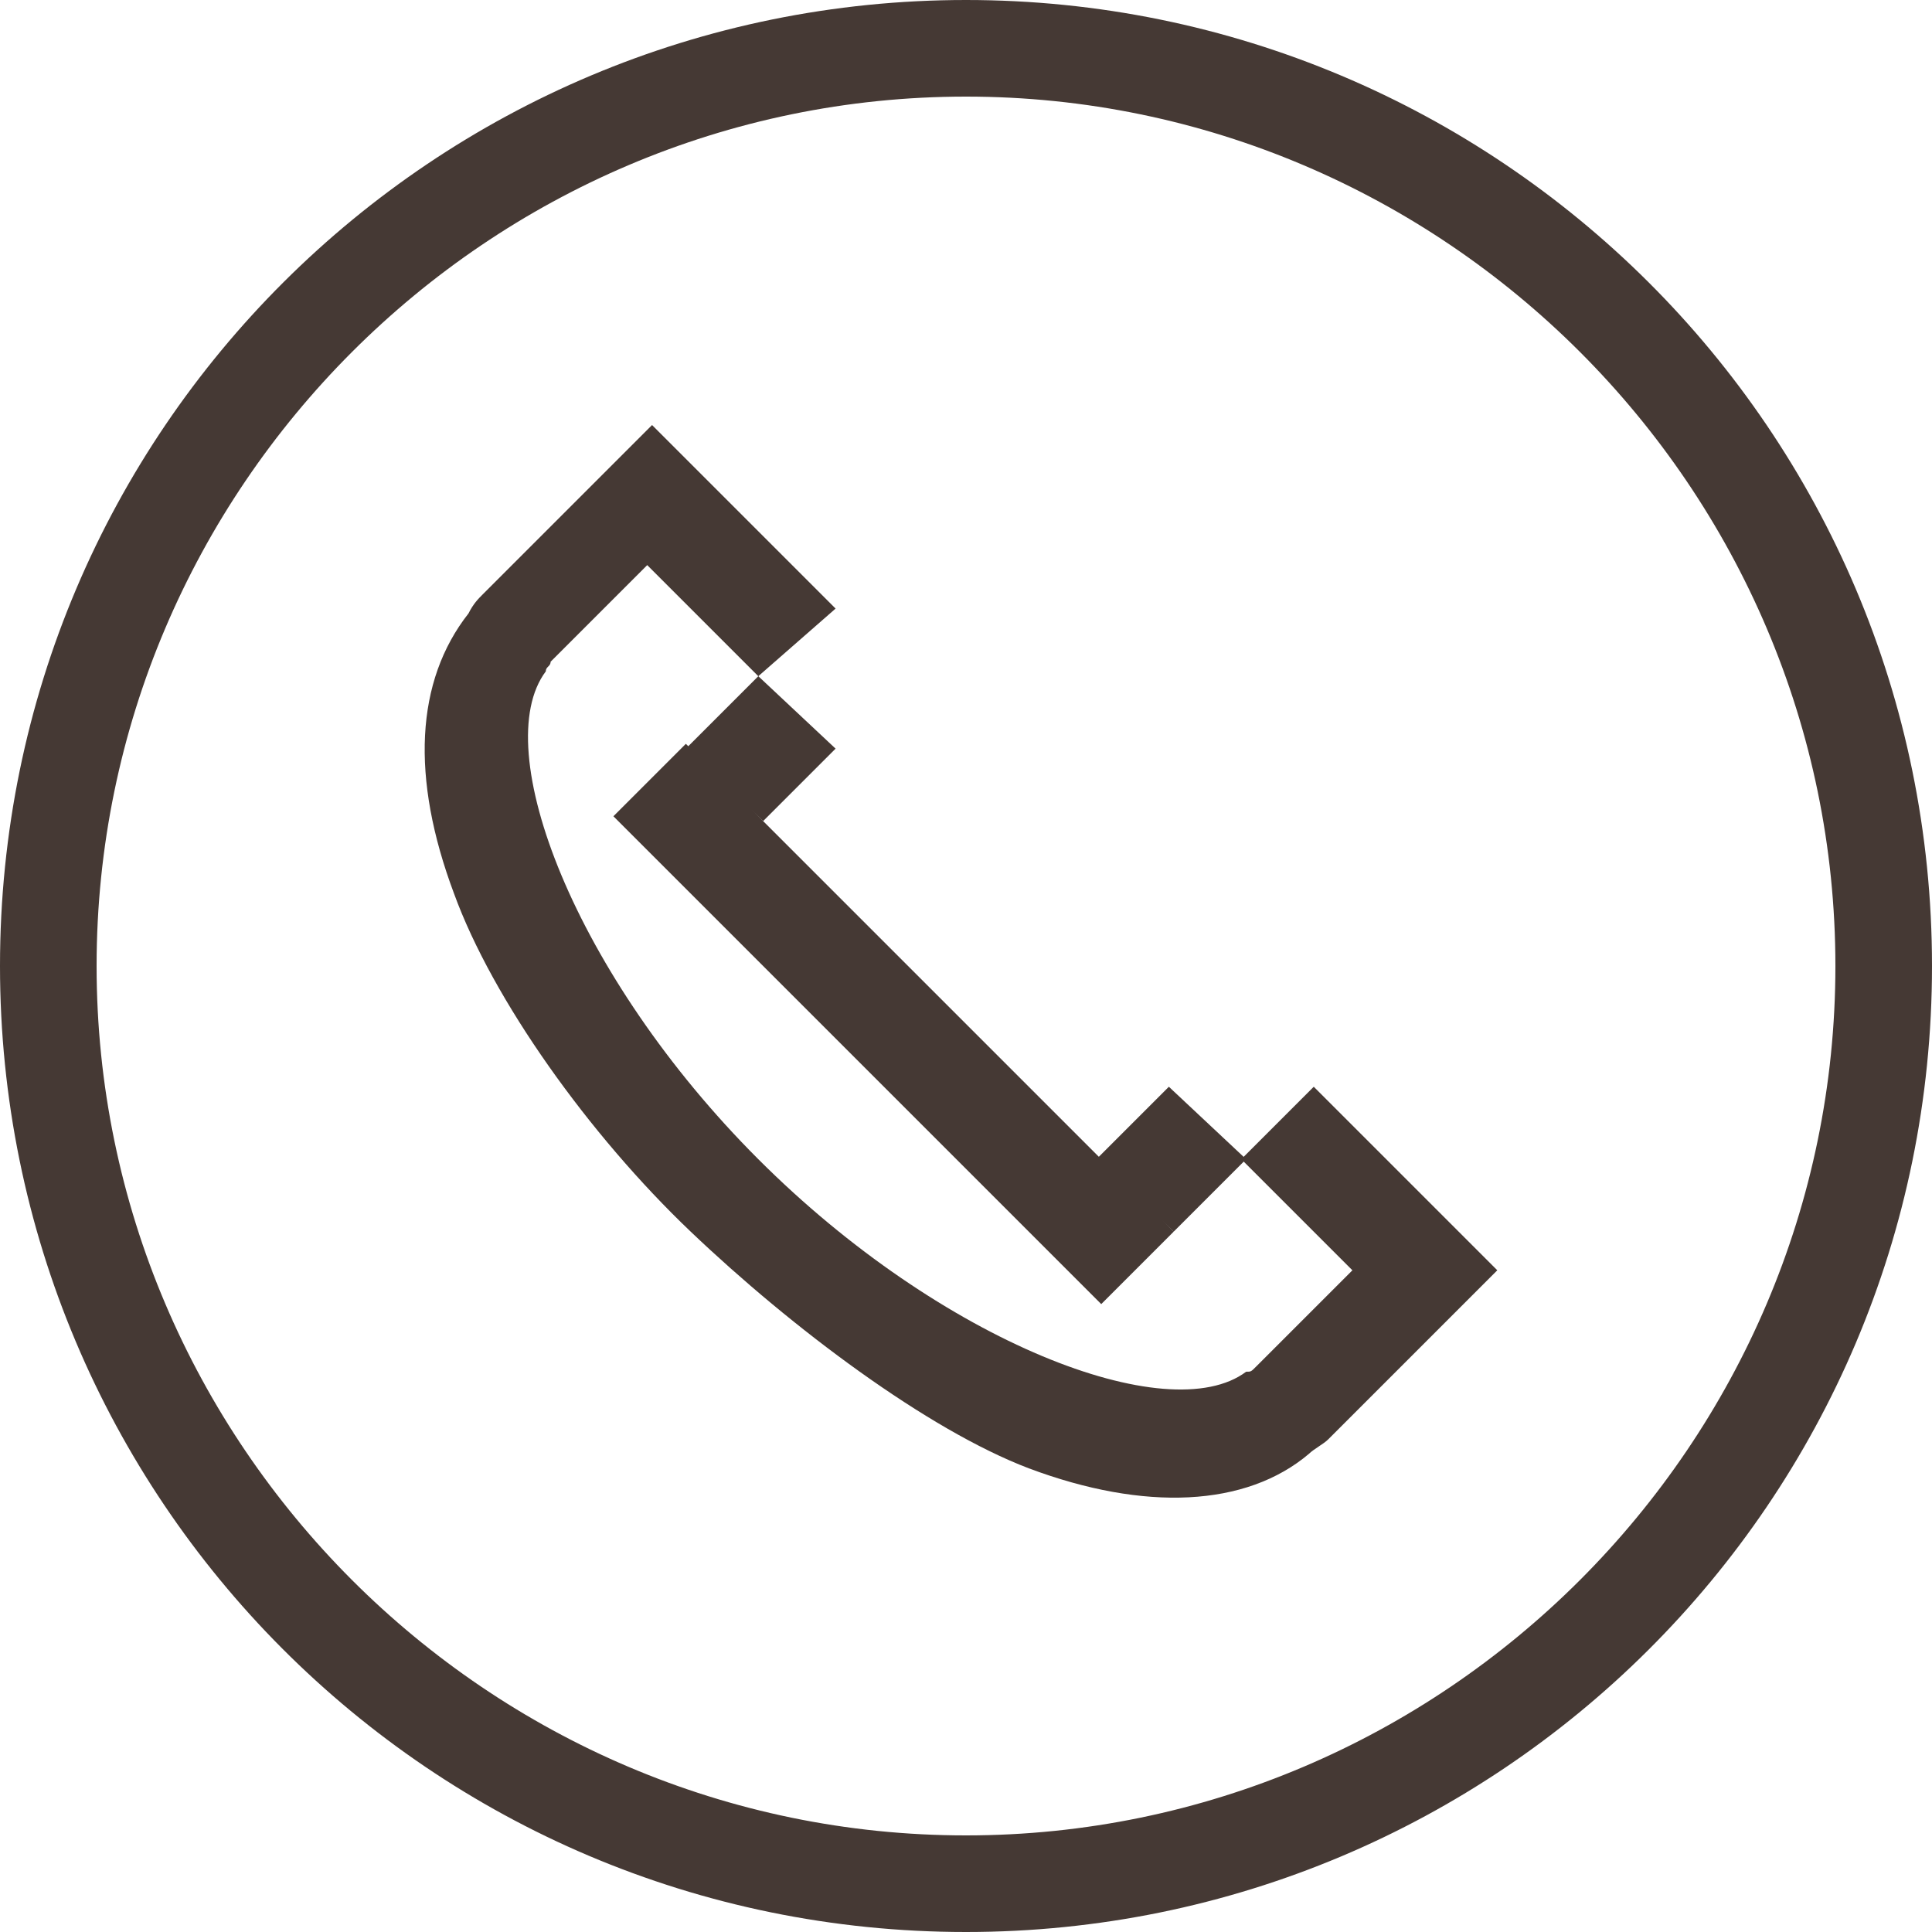 <?xml version="1.0" encoding="utf-8"?>
<!-- Generator: Adobe Illustrator 26.1.0, SVG Export Plug-In . SVG Version: 6.00 Build 0)  -->
<svg version="1.1" id="Layer_1" xmlns="http://www.w3.org/2000/svg" xmlns:xlink="http://www.w3.org/1999/xlink" x="0px" y="0px"
	 viewBox="0 0 40 40" style="enable-background:new 0 0 40 40;" xml:space="preserve">
<style type="text/css">
	.st0{fill:#453934;}
</style>
<path class="st0" d="M20,2c9.9,0,18,8.1,18,18l0,0c0,9.9-8.1,18-18,18S2,29.9,2,20l0,0C2,10.1,10.1,2,20,2 M20,0L20,0
	C9,0,0,8.9,0,20l0,0c0,11,8.9,20,20,20l0,0c11,0,20-8.9,20-20l0,0C40,8.9,31,0,20,0L20,0z"/>
<g>
	<g>
		<path class="st0" d="M17.3,12.6l-3.8-3.8L10,12.3c-0.1,0.1-0.2,0.2-0.3,0.4c-1.1,1.4-1.2,3.4-0.3,5.8c0.8,2.2,2.8,5,4.9,7
			s4.9,4.1,7,4.9c2.4,0.9,4.5,0.8,5.8-0.3c0.1-0.1,0.3-0.2,0.4-0.3l3.5-3.5l-3.8-3.8L25.7,24l2.3,2.3l-2,2c-0.1,0.1-0.1,0.1-0.2,0.1
			c-1.6,1.2-6.3-0.6-10.1-4.4s-5.6-8.5-4.4-10.1c0-0.1,0.1-0.1,0.1-0.2l2-2l2.3,2.3L17.3,12.6z"/>
	</g>
	<polygon class="st0" points="15.7,14 17.3,15.5 15.8,17 14.2,15.5 	"/>
	<polygon class="st0" points="24.2,22.5 25.8,24 24.3,25.5 22.7,24 	"/>
	<polygon class="st0" points="14.2,15.4 24.3,25.5 22.8,27 21.3,25.5 14.2,18.4 12.7,16.9 	"/>
</g>
</svg>
